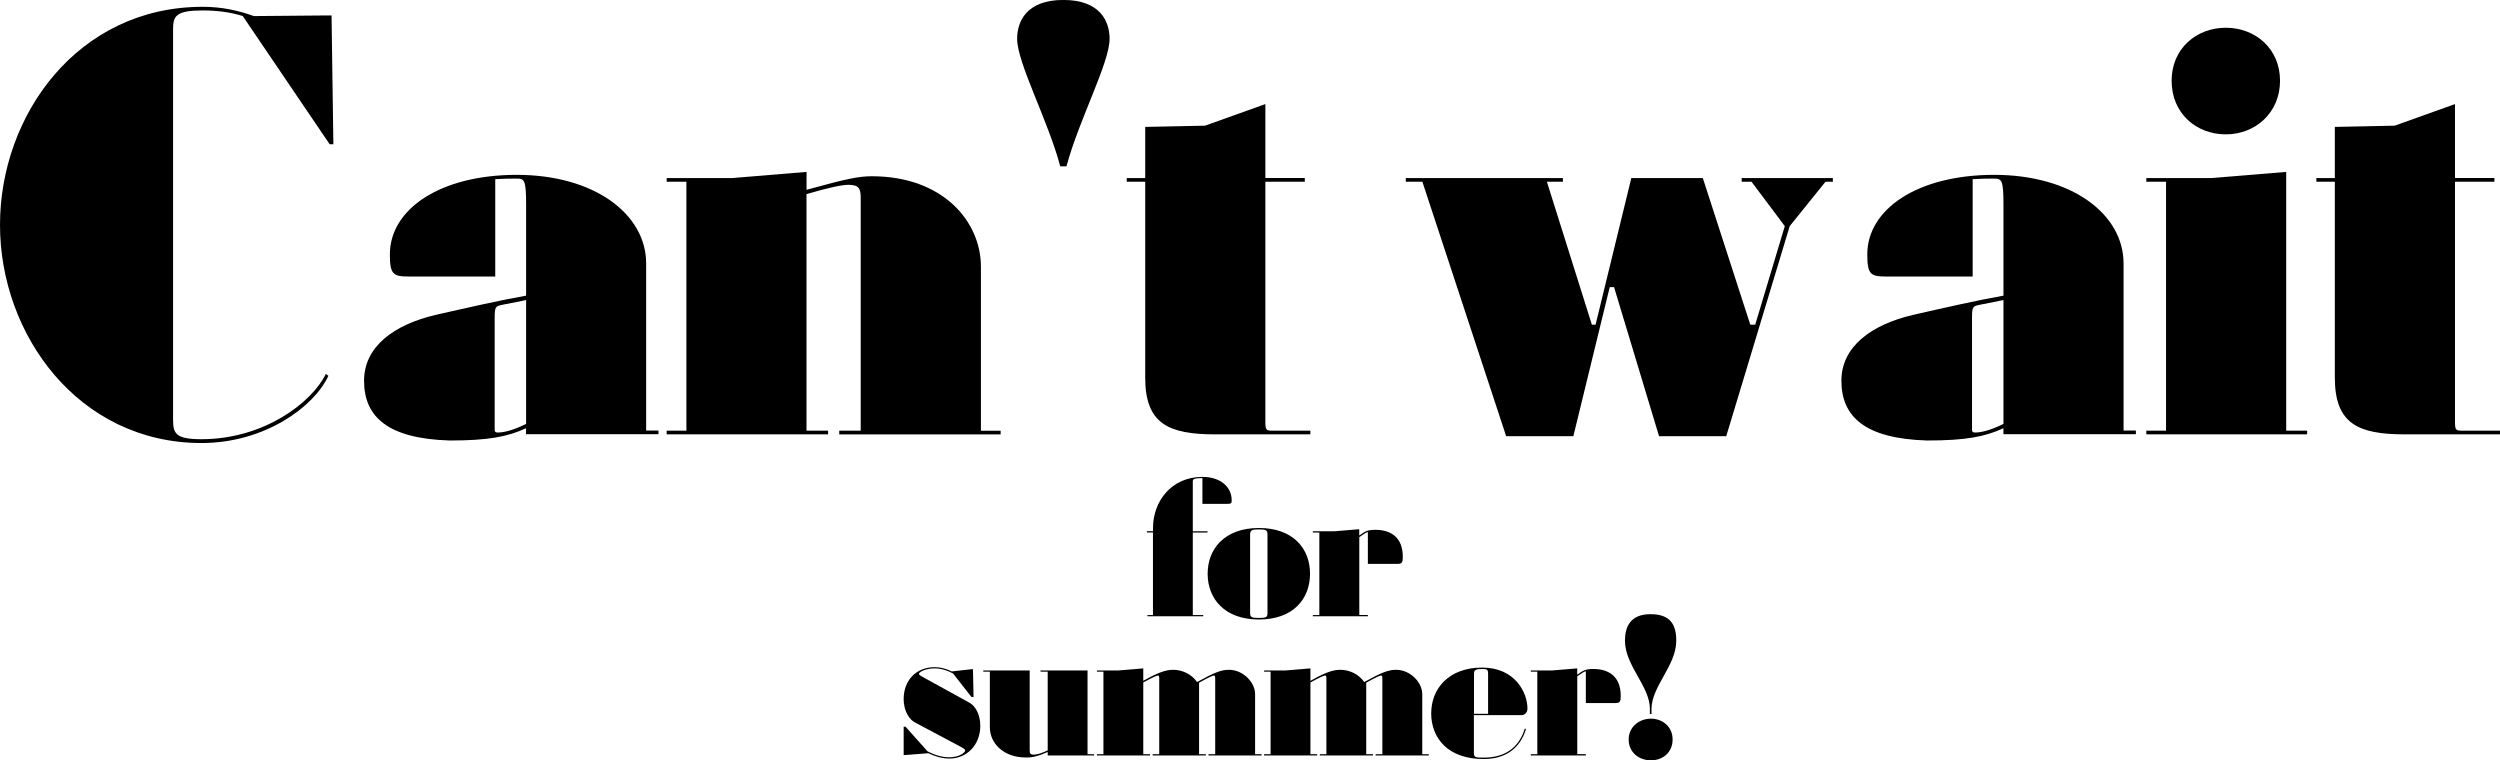 <?xml version="1.0" encoding="UTF-8"?><svg id="_レイヤー_2" xmlns="http://www.w3.org/2000/svg" viewBox="0 0 426.1 129.6"><defs><style>.cls-1{stroke-width:0px;}</style></defs><g id="design"><path class="cls-1" d="M55.97,64.06c-2.42,5.25-10.82,11.45-21.63,11.45C13.34,75.5,0,57.02,0,38.33S13.23,1.16,34.55,1.16c3.26,0,6.09.63,8.72,1.58l11.45-.1h1.79l.31,21.95h-.63L41.37,2.73c-2-.63-4.31-.95-6.83-.95-4.52,0-5.04.95-5.04,3.15v66.68c0,2.31.52,3.25,4.83,3.25,10.61,0,18.8-6.2,21.21-11.13l.42.31Z"/><path class="cls-1" d="M89.67,72.98c-3.15,1.47-6.51,2.1-13.02,2.1-10.5-.32-14.6-3.99-14.6-10.19,0-5.78,5.04-9.56,12.29-11.24,5.57-1.26,10.61-2.42,15.33-3.26v-15.54c0-4.2-.31-4.41-1.58-4.41s-2,0-3.68.1v16.59h-14.81c-2.62,0-3.15-.42-3.15-3.78,0-7.67,8.51-13.55,21.63-13.55s22.05,6.62,22.05,15.12v28.46h2.1v.63h-22.58v-1.05ZM84.84,73.72c.74,0,2.31-.21,4.83-1.47v-21.11c-2.1.42-3.15.63-4.2.84-.95.21-1.16.31-1.16,2.1v19.22c0,.31.21.42.52.42Z"/><path class="cls-1" d="M143.02,73.4h3.68v-39.69c0-1.58-.32-2.21-2.1-2.21-1.05,0-3.15.42-7.14,1.58v40.32h3.68v.63h-27.51v-.63h3.36V30.98h-3.36v-.63h11.13l12.71-1.05v3.05c6.83-1.89,8.93-2.31,11.13-2.31,12.08,0,18.59,7.67,18.59,15.44v27.93h3.36v.63h-27.51v-.63Z"/><path class="cls-1" d="M180.71,28.35c-2.1-7.88-7.35-17.64-7.35-21.74,0-2.94,1.58-6.62,7.88-6.62s7.88,3.68,7.88,6.62c0,4.1-5.25,13.86-7.35,21.74h-1.05Z"/><path class="cls-1" d="M207.06,74.03c-7.88,0-11.87-1.79-11.87-9.66V30.98h-3.15v-.63h3.15v-8.72l10.19-.21,10.29-3.68v12.6h6.72v.63h-6.72v41.06c0,1.26.21,1.37,1.16,1.37h6.51v.63h-16.28Z"/><path class="cls-1" d="M290.23,30.35l8.09,24.99h.84l5.04-16.8-5.67-7.56h-1.68v-.63h15.54v.63h-1.26l-6.09,7.56-10.82,35.81h-11.45l-7.67-25.41h-.74l-6.2,25.41h-11.45l-14.28-43.37h-2.83v-.63h26.78v.63h-2.73l7.67,24.36h.63l6.09-24.99h12.18Z"/><path class="cls-1" d="M341.47,72.98c-3.15,1.47-6.51,2.1-13.02,2.1-10.5-.32-14.6-3.99-14.6-10.19,0-5.78,5.04-9.56,12.29-11.24,5.57-1.26,10.61-2.42,15.33-3.26v-15.54c0-4.2-.32-4.41-1.58-4.41s-2,0-3.67.1v16.59h-14.81c-2.63,0-3.15-.42-3.15-3.78,0-7.67,8.51-13.55,21.63-13.55s22.05,6.62,22.05,15.12v28.46h2.1v.63h-22.58v-1.05ZM336.64,73.72c.73,0,2.31-.21,4.83-1.47v-21.11c-2.1.42-3.15.63-4.2.84-.95.21-1.16.31-1.16,2.1v19.22c0,.31.21.42.53.42Z"/><path class="cls-1" d="M389.66,73.4h3.57v.63h-27.41v-.63h3.36V30.98h-3.36v-.63h11.03l12.81-1.05v44.1ZM370.13,13.76c0-5.46,4.2-9.03,9.24-9.03s9.24,3.57,9.24,9.03-4.2,9.14-9.24,9.14-9.24-3.57-9.24-9.14Z"/><path class="cls-1" d="M409.82,74.03c-7.88,0-11.87-1.79-11.87-9.66V30.98h-3.15v-.63h3.15v-8.72l10.19-.21,10.29-3.68v12.6h6.72v.63h-6.72v41.06c0,1.26.21,1.37,1.16,1.37h6.51v.63h-16.28Z"/><path class="cls-1" d="M196.52,90.75h-1.04v-.21h1.04v-.59c0-4.42,3.07-8.67,8.43-8.67,2.93,0,4.98,1.6,4.98,4.01,0,.52-.1.59-.91.59h-4.08v-4.39c-.91,0-1.64.03-1.64.49v8.57h2.51v.21h-2.51v14.07h1.78v.21h-9.51v-.21h.94v-14.07Z"/><path class="cls-1" d="M214.57,89.99c5.85,0,8.71,3.52,8.71,7.8s-2.86,7.8-8.71,7.8-8.74-3.55-8.74-7.8,2.89-7.8,8.74-7.8ZM213.07,91.17v13.24c0,.8.24.91,1.5.91s1.46-.1,1.46-.91v-13.24c0-.8-.21-.94-1.46-.94s-1.5.14-1.5.94Z"/><path class="cls-1" d="M233.13,105.04h-9.37v-.21h1.11v-14.07h-1.11v-.21h3.66l4.25-.35v1.08c1.04-.77,1.5-.98,2.75-.98,2.82,0,4.67,1.46,4.67,4.56,0,1.11-.17,1.25-1.04,1.25h-4.91v-5.43c-.35.1-.73.35-1.46.87v13.27h1.46v.21Z"/><path class="cls-1" d="M162.44,114.79c-1.04-.56-2.12-.87-3.13-.87-1.67,0-2.68.66-2.68.91,0,.17.14.28.7.59l7.8,4.29c1.08.56,1.95,1.99,1.95,4.01,0,3.21-2.26,5.57-5.26,5.57-1.25,0-2.51-.38-3.59-.91l-3.97.31h-.24v-4.84h.31l3.76,4.21c1.12.59,2.4,1.01,3.73,1.01,1.64,0,2.68-.77,2.68-1.18,0-.14-.17-.28-.8-.63l-7.73-4.11c-.84-.42-1.95-1.74-1.95-4.04,0-2.96,1.95-5.4,5.3-5.4.91,0,1.92.24,2.89.73l3.38-.38h.24l.1,4.74h-.35l-3.14-4.01Z"/><path class="cls-1" d="M175.5,114.27v13.62c0,.52.1.73.7.73.52,0,1.18-.17,2.37-.73v-13.41h-1.22v-.21h8.01v14.28h1.12v.21h-7.91v-.59c-1.6.7-2.47.94-3.69.94-3.97,0-6.17-2.54-6.17-5.12v-9.51h-1.12v-.21h7.91Z"/><path class="cls-1" d="M196.02,128.76h-9.06v-.21h1.11v-14.07h-1.11v-.21h3.69l4.21-.35v2.12c2.47-1.39,3.8-1.88,5.09-1.88,1.6,0,3.17.77,4.08,2.09,3-1.67,4.15-2.09,5.43-2.09,2.4,0,4.46,2.12,4.46,4.15v10.24h1.11v.21h-9.06v-.21h1.15v-12.92c0-.42-.1-.49-.21-.49-.17,0-.66.17-2.54,1.22v12.19h1.15v.21h-9.06v-.21h1.12v-12.92c0-.38-.07-.49-.21-.49-.24,0-.91.31-2.51,1.18v12.23h1.15v.21Z"/><path class="cls-1" d="M224.51,128.76h-9.06v-.21h1.11v-14.07h-1.11v-.21h3.69l4.21-.35v2.12c2.47-1.39,3.8-1.88,5.09-1.88,1.6,0,3.17.77,4.08,2.09,3-1.67,4.15-2.09,5.43-2.09,2.4,0,4.46,2.12,4.46,4.15v10.24h1.11v.21h-9.06v-.21h1.15v-12.92c0-.42-.1-.49-.21-.49-.17,0-.66.17-2.54,1.22v12.19h1.15v.21h-9.06v-.21h1.12v-12.92c0-.38-.07-.49-.21-.49-.24,0-.91.31-2.51,1.18v12.23h1.15v.21Z"/><path class="cls-1" d="M243.94,121.55c0-4.22,3.03-7.77,8.67-7.77s7.73,4.28,7.73,7c0,.73-.56,1.11-1.01,1.11h-8.12v6.44c0,.77.28.8,1.64.8,3.55,0,5.99-1.57,7.04-4.95l.21.07c-1.08,3.48-3.66,5.12-7.25,5.12-6.06,0-8.92-3.55-8.92-7.84ZM253.63,121.66v-6.76c0-.8-.14-.87-1.01-.87-1.22,0-1.39.21-1.39.87v6.76h2.4Z"/><path class="cls-1" d="M270.28,128.76h-9.37v-.21h1.11v-14.07h-1.11v-.21h3.66l4.25-.35v1.08c1.04-.77,1.5-.98,2.75-.98,2.82,0,4.67,1.46,4.67,4.56,0,1.11-.17,1.25-1.04,1.25h-4.91v-5.43c-.35.1-.73.35-1.46.87v13.27h1.46v.21Z"/><path class="cls-1" d="M281.21,120.85c0-3.9-4.25-7.39-4.25-11.64,0-2.33.87-4.53,4.35-4.53s4.39,1.88,4.39,4.53c0,4.25-4.22,7.77-4.22,11.64v.84h-.28v-.84ZM277.59,126.04c0-2.23,1.88-3.55,3.8-3.55s3.69,1.32,3.69,3.55-1.71,3.55-3.69,3.55-3.8-1.29-3.8-3.55Z"/></g></svg>